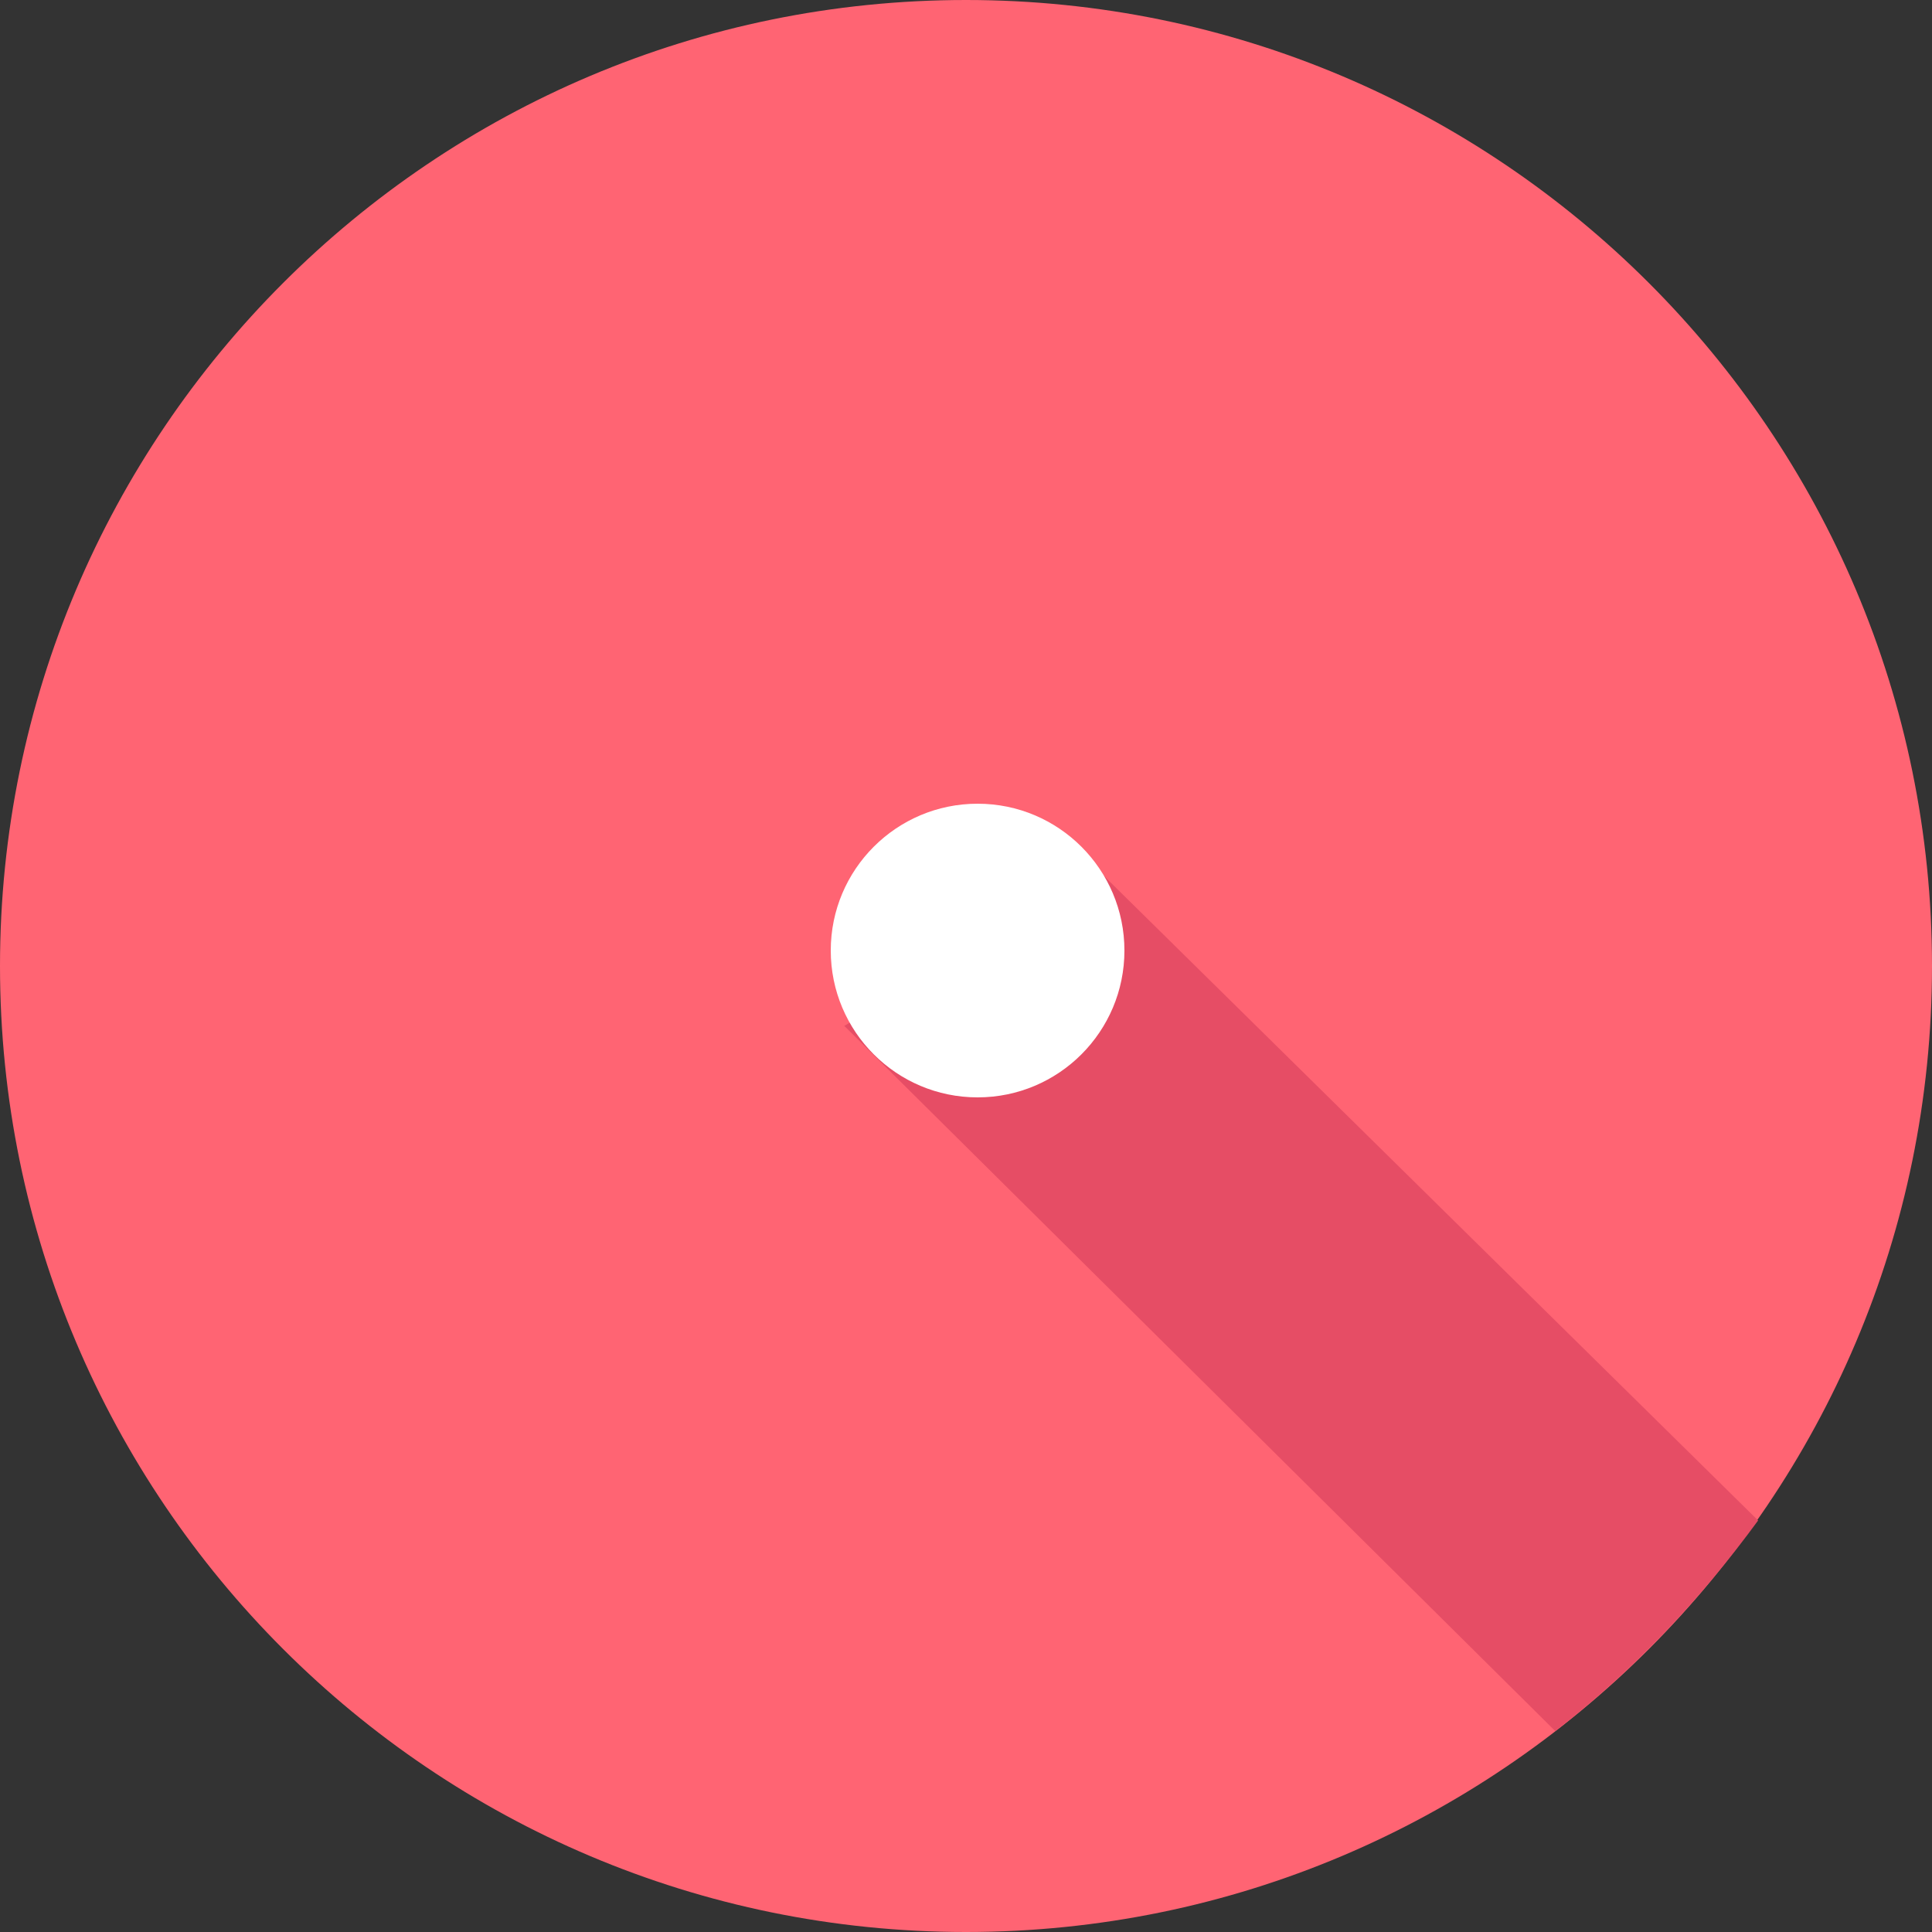 <?xml version="1.0" encoding="utf-8"?>
<!-- Generator: Adobe Illustrator 25.1.0, SVG Export Plug-In . SVG Version: 6.00 Build 0)  -->
<svg version="1.1" id="Layer_1" xmlns="http://www.w3.org/2000/svg" xmlns:xlink="http://www.w3.org/1999/xlink" x="0px" y="0px"
	 viewBox="0 0 100 100" style="enable-background:new 0 0 100 100;" xml:space="preserve">
<rect x="0" y="0" width="100" height="100" fill="#333333" stroke="none"/>
<style type="text/css">
	.st0{fill:#FF6473;}
	.st1{fill:#E64D65;}
	.st2{fill:#FFFFFF;}
</style>
<path class="st0" d="M100,50c0,27.6-22.4,50-50,50S0,77.6,0,50S22.4,0,50,0S100,22.4,100,50z"/>
<g>
	<path class="st1" d="M91,78.7L57,45.2l-13.3,7.9l36.8,36.5C84.5,86.5,88,82.8,91,78.7z"/>
</g>
<circle class="st2" cx="50.6" cy="49.2" r="7.6"/>
</svg>
